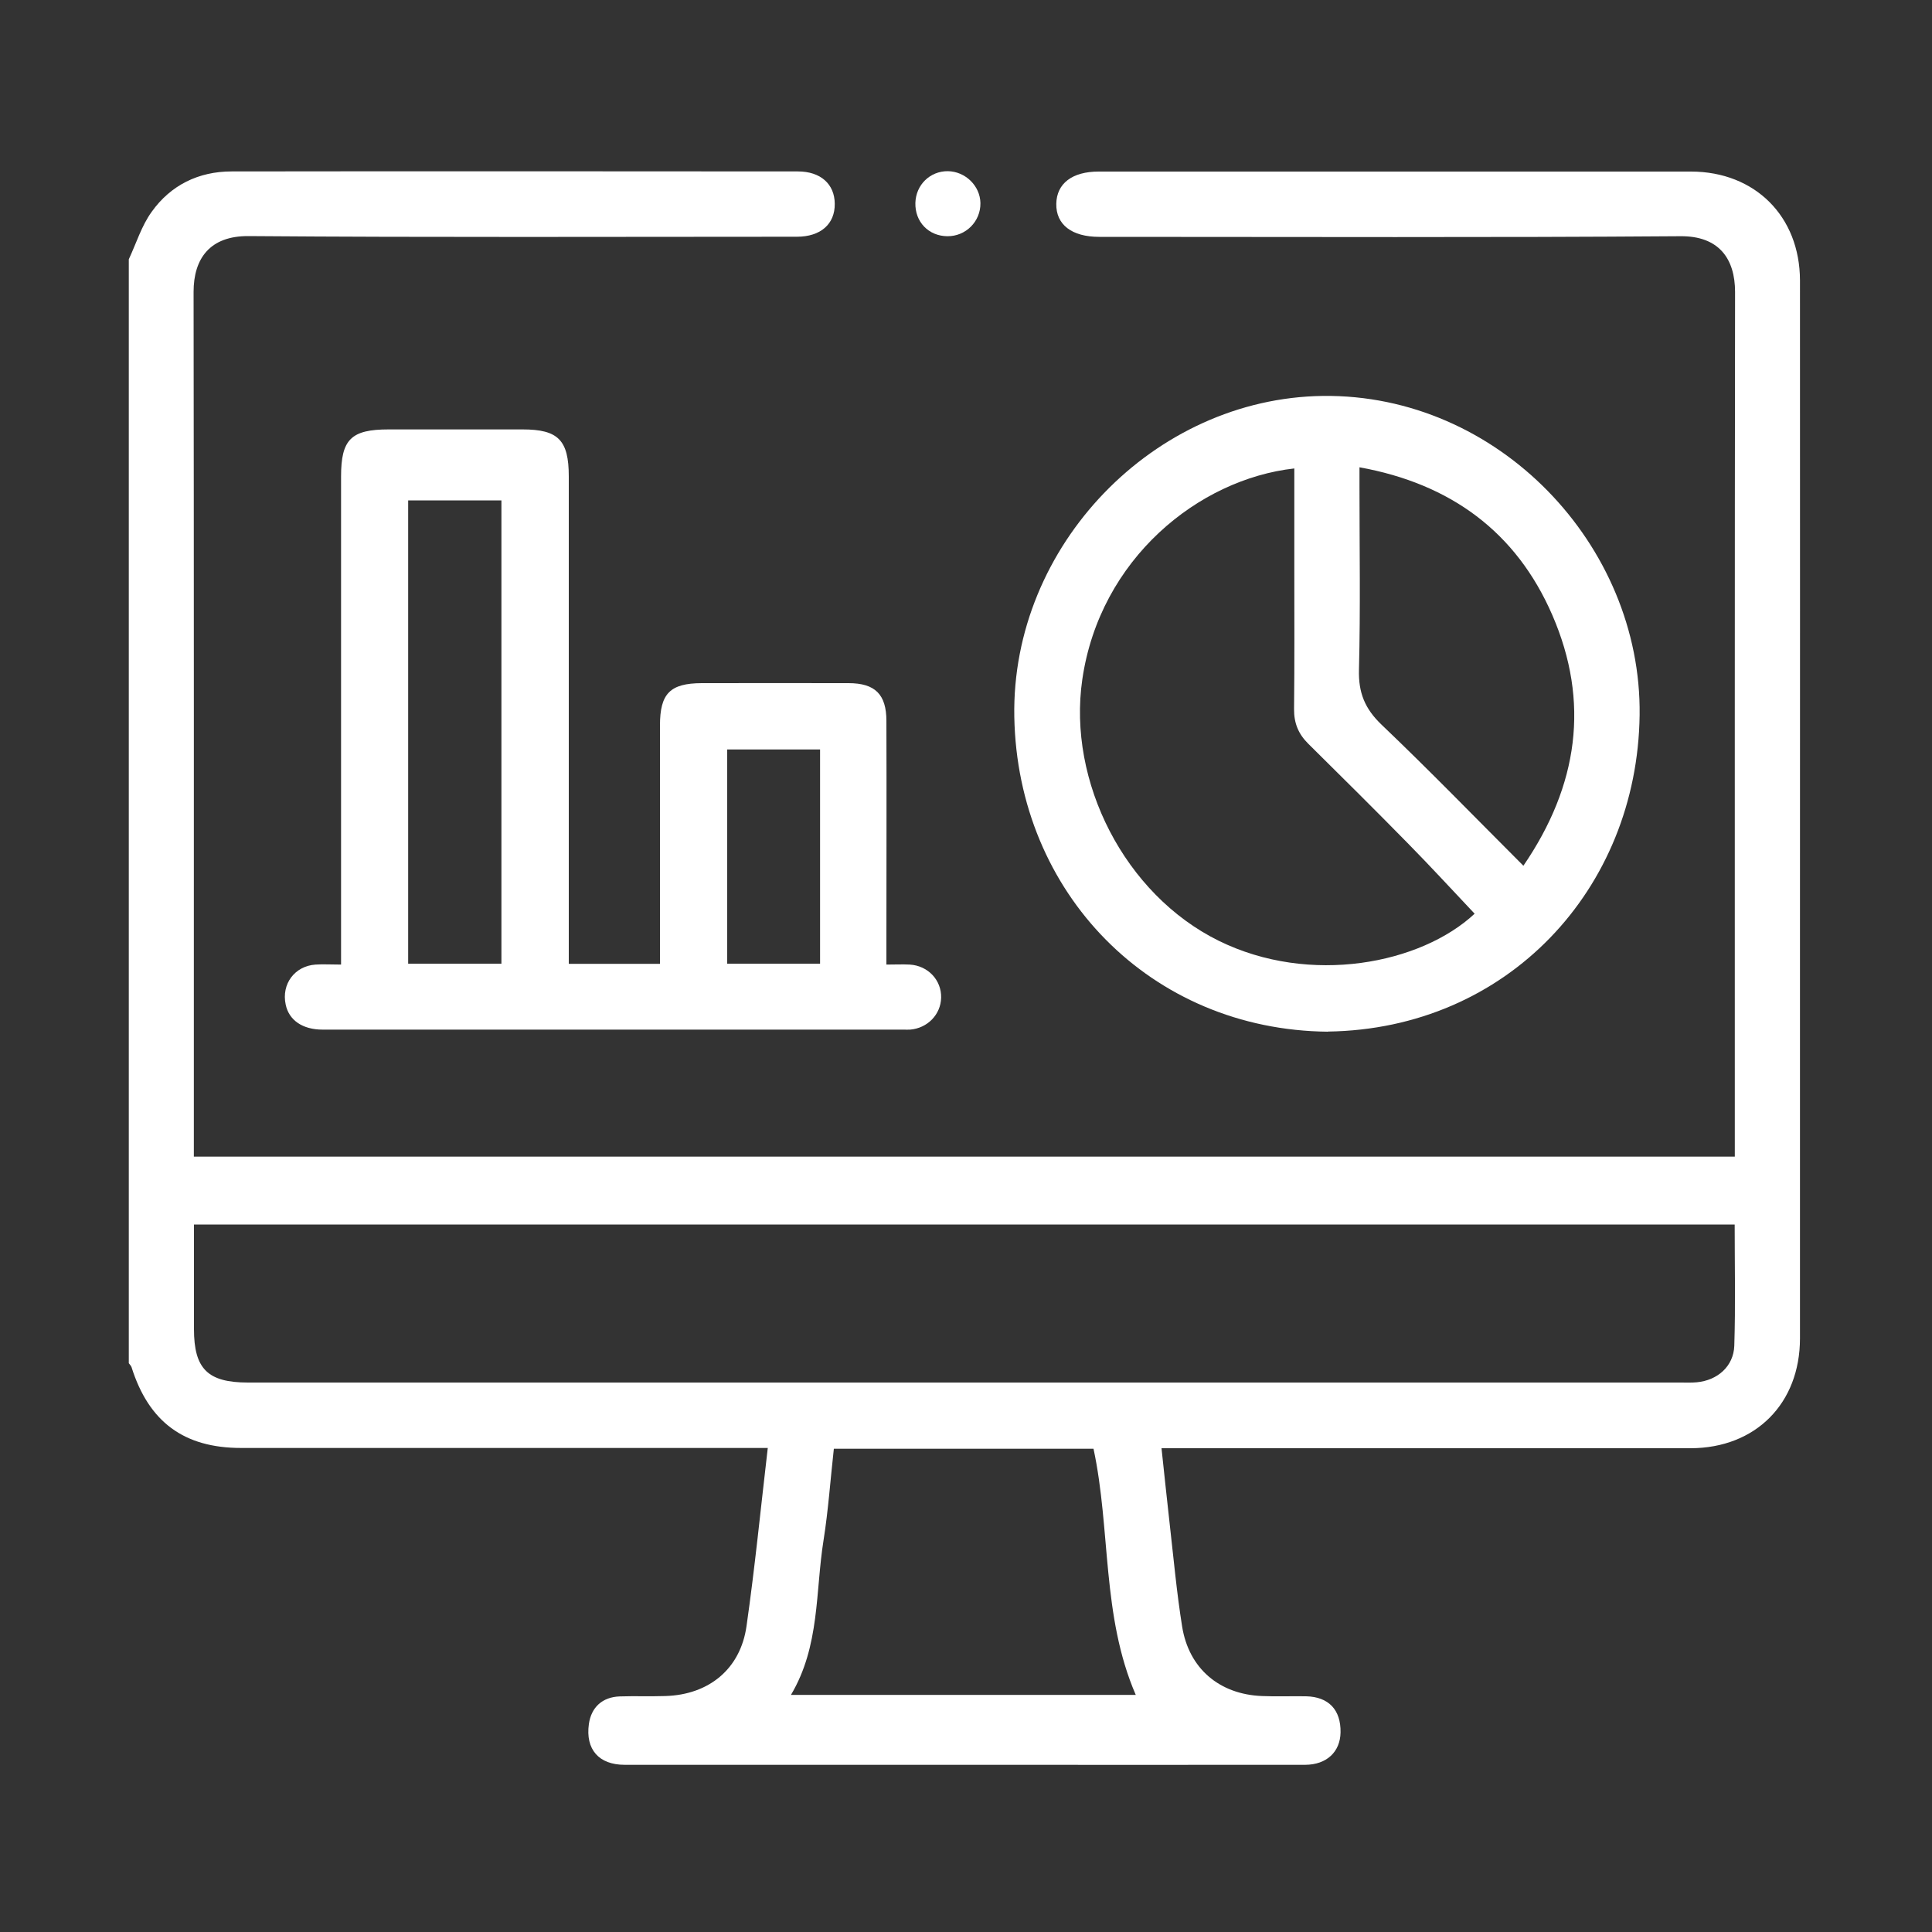 <?xml version="1.0" encoding="UTF-8"?>
<svg id="Layer_1" data-name="Layer 1" xmlns="http://www.w3.org/2000/svg" version="1.1" viewBox="0 0 150 150">
  <rect x="0" y="0" width="150" height="150" fill="#333333" stroke="none"/>
  <defs>
    <style>
      .cls-1 {
        fill: #fff;
        stroke-width: 0px;
      }
    </style>
  </defs>
  <path class="cls-1" d="M10,20.13c.58-1.24.99-2.6,1.78-3.69,1.48-2.07,3.64-3.13,6.2-3.13,14.66-.02,29.31-.01,43.97,0,1.76,0,2.85.98,2.86,2.51.02,1.57-1.09,2.56-2.94,2.56-14.19,0-28.39.06-42.58-.05-2.99-.02-4.26,1.74-4.26,4.33.03,21.93.02,43.86.02,65.79,0,.42,0,.84,0,1.35h119.64v-1.34c0-21.93-.01-43.86.02-65.79,0-2.57-1.24-4.36-4.25-4.33-14.74.11-29.48.05-44.22.05-.3,0-.59,0-.89,0-2.14,0-3.37-.95-3.34-2.57.03-1.58,1.24-2.5,3.29-2.5,12.59,0,25.17,0,37.76,0,2.75,0,5.49,0,8.24,0,4.96.01,8.44,3.48,8.45,8.45.01,17.11,0,34.23,0,51.34,0,10.27,0,20.54,0,30.8,0,5.06-3.45,8.52-8.49,8.53-13.14,0-26.27,0-39.41,0h-1.67c.22,2.04.42,3.99.64,5.93.3,2.64.54,5.29.96,7.91.52,3.26,2.89,5.27,6.2,5.4,1.14.05,2.28,0,3.42.02,1.76.04,2.71,1.05,2.68,2.81-.03,1.51-1.08,2.5-2.74,2.51-8.91.01-17.83,0-26.74,0-8.7,0-17.4,0-26.1,0-2.02,0-3.05-1.21-2.78-3.16.18-1.3,1.04-2.1,2.39-2.15,1.18-.04,2.37.01,3.55-.03,3.38-.1,5.83-2.1,6.3-5.43.65-4.54,1.1-9.12,1.65-13.83-.62,0-1.12,0-1.61,0-13.09,0-26.19,0-39.28,0-4.44,0-7.17-2.02-8.51-6.28-.04-.11-.14-.2-.21-.3,0-28.57,0-57.13,0-85.7ZM15.06,95.07c0,2.81,0,5.46,0,8.12,0,3.09,1.07,4.15,4.19,4.15,37.07,0,74.14,0,111.22,0,.42,0,.85.02,1.27-.02,1.6-.15,2.85-1.23,2.91-2.83.1-3.11.03-6.23.03-9.42H15.06ZM61.41,131.59h26.77c-2.66-6.14-1.93-12.81-3.28-19.11h-20.16c-.27,2.41-.43,4.77-.8,7.1-.64,4-.27,8.21-2.53,12.01Z"/>
  <path class="cls-1" d="M44.18,74.83h7.06c0-.54,0-1.04,0-1.53,0-5.66,0-11.32,0-16.98,0-2.48.79-3.27,3.24-3.28,3.8,0,7.6-.01,11.4,0,2.06,0,2.94.87,2.94,2.93.02,5.79,0,11.57,0,17.36,0,.46,0,.91,0,1.56.67,0,1.25-.03,1.82,0,1.42.09,2.46,1.21,2.43,2.57-.03,1.31-1.06,2.37-2.41,2.48-.17.01-.34,0-.51,0-15.03,0-30.06,0-45.1,0-1.56,0-2.62-.73-2.87-1.95-.34-1.59.7-2.99,2.32-3.1.59-.04,1.18,0,1.98,0,0-.55,0-1.03,0-1.52,0-12.12,0-24.25,0-36.37,0-2.89.78-3.66,3.7-3.66,3.46,0,6.92,0,10.39,0,2.77,0,3.59.83,3.59,3.65,0,12.08,0,24.16,0,36.24v1.59ZM38.93,74.82v-35.97h-7.24v35.97h7.24ZM56.46,58.19v16.63h7.21v-16.63h-7.21Z"/>
  <path class="cls-1" d="M103.1,80.1c-13.76-.13-24.1-10.76-24.35-24.45-.24-13.28,10.85-24.74,23.95-24.91,13.6-.17,24.76,11.57,24.6,24.77-.17,13.55-10.3,24.39-24.2,24.58ZM100.49,36.37c-7.43.83-15.1,7.02-16.46,16.38-1.16,7.95,3.31,16.7,10.59,20.29,7.1,3.5,15.7,1.79,19.87-2.1-1.7-1.8-3.38-3.63-5.12-5.4-2.57-2.62-5.18-5.21-7.79-7.79-.77-.76-1.12-1.6-1.11-2.7.04-3.63.02-7.26.02-10.89,0-2.57,0-5.14,0-7.79ZM118.28,67.21c4.26-6.23,5.17-12.71,2.24-19.46-2.8-6.45-7.89-10.19-14.97-11.47v1.52c0,4.73.08,9.46-.04,14.19-.05,1.79.46,3.04,1.76,4.28,3.69,3.52,7.24,7.18,11.01,10.95Z"/>
  <path class="cls-1" d="M73.56,18.34c-1.47-.01-2.53-1.12-2.49-2.59.04-1.4,1.14-2.47,2.52-2.46,1.36.02,2.51,1.14,2.53,2.48.02,1.42-1.13,2.58-2.56,2.57Z"/>
</svg>